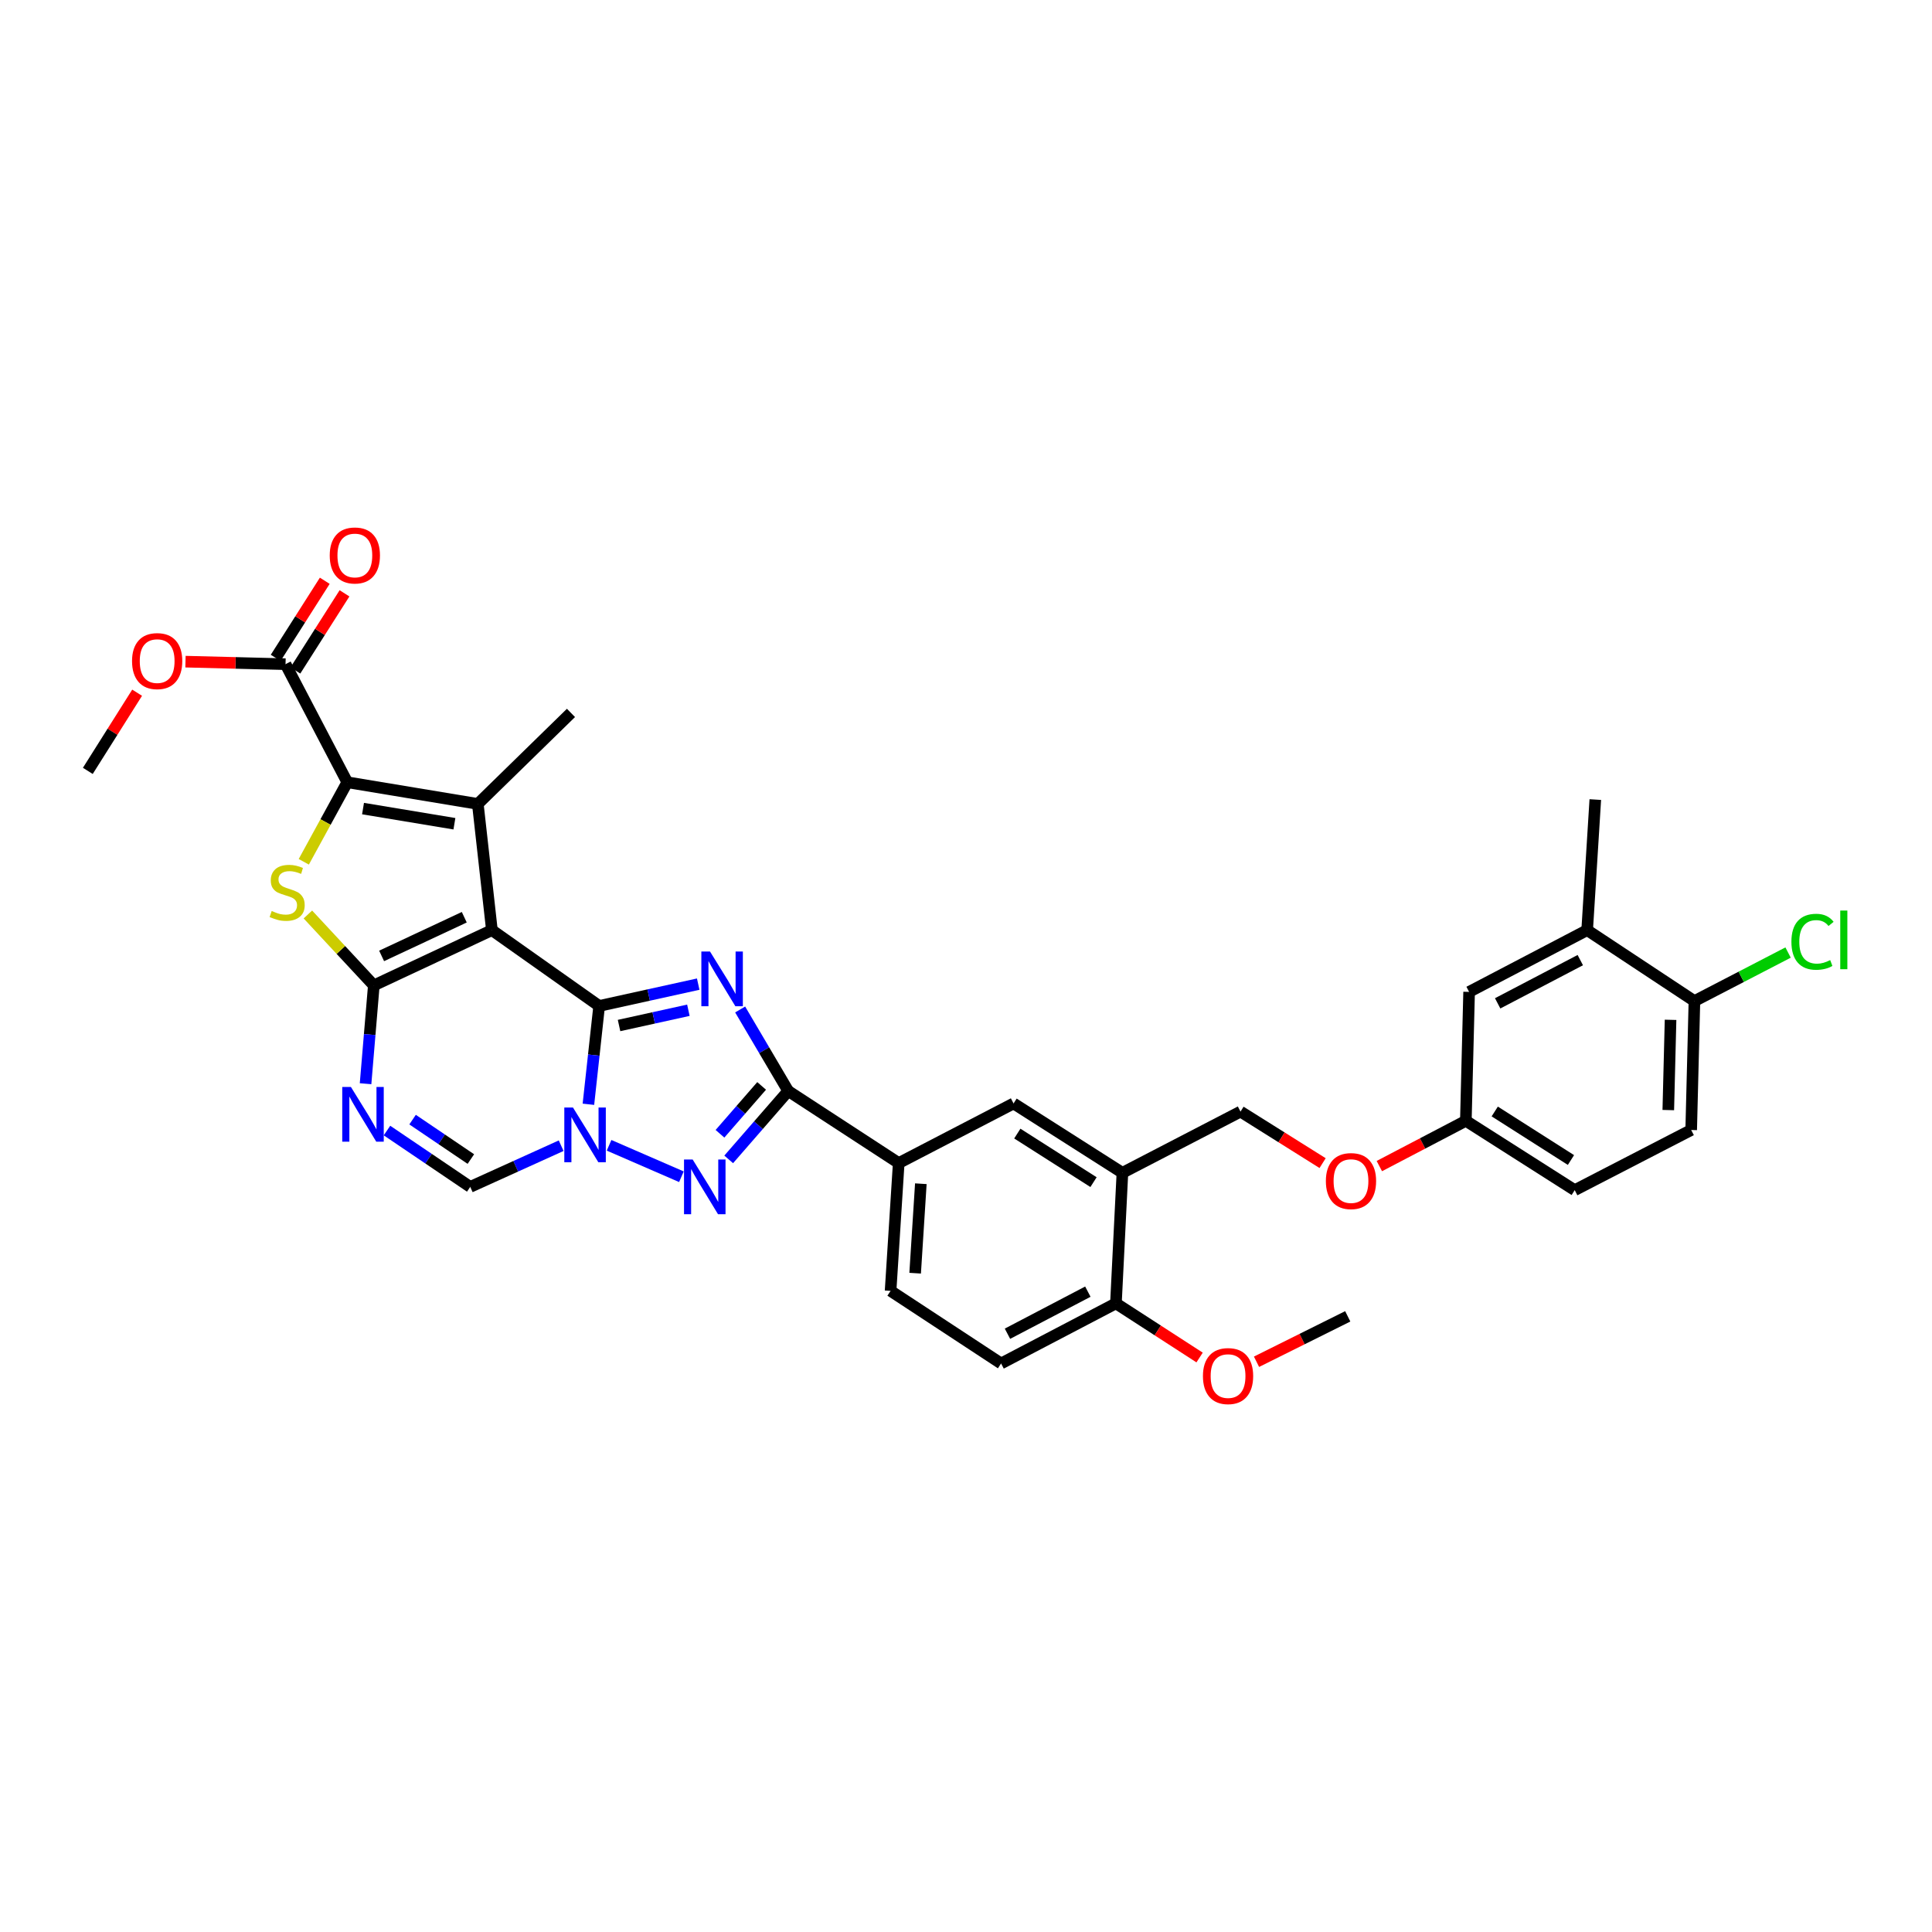 <?xml version='1.0' encoding='iso-8859-1'?>
<svg version='1.1' baseProfile='full'
              xmlns='http://www.w3.org/2000/svg'
                      xmlns:rdkit='http://www.rdkit.org/xml'
                      xmlns:xlink='http://www.w3.org/1999/xlink'
                  xml:space='preserve'
width='1000px' height='1000px' viewBox='0 0 1000 1000'>
<!-- END OF HEADER -->
<rect style='opacity:1.0;fill:#FFFFFF;stroke:none' width='1000' height='1000' x='0' y='0'> </rect>
<path class='bond-0' d='M 254.608,481.431 L 310.125,520.678' style='fill:none;fill-rule:evenodd;stroke:#000000;stroke-width:6px;stroke-linecap:butt;stroke-linejoin:miter;stroke-opacity:1' />
<path class='bond-1' d='M 254.608,481.431 L 193.488,510.037' style='fill:none;fill-rule:evenodd;stroke:#000000;stroke-width:6px;stroke-linecap:butt;stroke-linejoin:miter;stroke-opacity:1' />
<path class='bond-1' d='M 240.308,474.757 L 197.524,494.781' style='fill:none;fill-rule:evenodd;stroke:#000000;stroke-width:6px;stroke-linecap:butt;stroke-linejoin:miter;stroke-opacity:1' />
<path class='bond-4' d='M 254.608,481.431 L 247.317,416.108' style='fill:none;fill-rule:evenodd;stroke:#000000;stroke-width:6px;stroke-linecap:butt;stroke-linejoin:miter;stroke-opacity:1' />
<path class='bond-2' d='M 310.125,520.678 L 335.758,515.031' style='fill:none;fill-rule:evenodd;stroke:#000000;stroke-width:6px;stroke-linecap:butt;stroke-linejoin:miter;stroke-opacity:1' />
<path class='bond-2' d='M 335.758,515.031 L 361.391,509.385' style='fill:none;fill-rule:evenodd;stroke:#0000FF;stroke-width:6px;stroke-linecap:butt;stroke-linejoin:miter;stroke-opacity:1' />
<path class='bond-2' d='M 320.419,530.807 L 338.363,526.855' style='fill:none;fill-rule:evenodd;stroke:#000000;stroke-width:6px;stroke-linecap:butt;stroke-linejoin:miter;stroke-opacity:1' />
<path class='bond-2' d='M 338.363,526.855 L 356.306,522.903' style='fill:none;fill-rule:evenodd;stroke:#0000FF;stroke-width:6px;stroke-linecap:butt;stroke-linejoin:miter;stroke-opacity:1' />
<path class='bond-3' d='M 310.125,520.678 L 307.342,546.123' style='fill:none;fill-rule:evenodd;stroke:#000000;stroke-width:6px;stroke-linecap:butt;stroke-linejoin:miter;stroke-opacity:1' />
<path class='bond-3' d='M 307.342,546.123 L 304.559,571.569' style='fill:none;fill-rule:evenodd;stroke:#0000FF;stroke-width:6px;stroke-linecap:butt;stroke-linejoin:miter;stroke-opacity:1' />
<path class='bond-6' d='M 193.488,510.037 L 176.424,491.688' style='fill:none;fill-rule:evenodd;stroke:#000000;stroke-width:6px;stroke-linecap:butt;stroke-linejoin:miter;stroke-opacity:1' />
<path class='bond-6' d='M 176.424,491.688 L 159.359,473.339' style='fill:none;fill-rule:evenodd;stroke:#CCCC00;stroke-width:6px;stroke-linecap:butt;stroke-linejoin:miter;stroke-opacity:1' />
<path class='bond-9' d='M 193.488,510.037 L 191.352,535.485' style='fill:none;fill-rule:evenodd;stroke:#000000;stroke-width:6px;stroke-linecap:butt;stroke-linejoin:miter;stroke-opacity:1' />
<path class='bond-9' d='M 191.352,535.485 L 189.215,560.932' style='fill:none;fill-rule:evenodd;stroke:#0000FF;stroke-width:6px;stroke-linecap:butt;stroke-linejoin:miter;stroke-opacity:1' />
<path class='bond-8' d='M 383.101,522.505 L 395.538,543.602' style='fill:none;fill-rule:evenodd;stroke:#0000FF;stroke-width:6px;stroke-linecap:butt;stroke-linejoin:miter;stroke-opacity:1' />
<path class='bond-8' d='M 395.538,543.602 L 407.976,564.7' style='fill:none;fill-rule:evenodd;stroke:#000000;stroke-width:6px;stroke-linecap:butt;stroke-linejoin:miter;stroke-opacity:1' />
<path class='bond-7' d='M 315.256,592.808 L 352.698,609.078' style='fill:none;fill-rule:evenodd;stroke:#0000FF;stroke-width:6px;stroke-linecap:butt;stroke-linejoin:miter;stroke-opacity:1' />
<path class='bond-35' d='M 290.456,593.012 L 266.926,603.671' style='fill:none;fill-rule:evenodd;stroke:#0000FF;stroke-width:6px;stroke-linecap:butt;stroke-linejoin:miter;stroke-opacity:1' />
<path class='bond-35' d='M 266.926,603.671 L 243.396,614.331' style='fill:none;fill-rule:evenodd;stroke:#000000;stroke-width:6px;stroke-linecap:butt;stroke-linejoin:miter;stroke-opacity:1' />
<path class='bond-5' d='M 247.317,416.108 L 179.754,404.895' style='fill:none;fill-rule:evenodd;stroke:#000000;stroke-width:6px;stroke-linecap:butt;stroke-linejoin:miter;stroke-opacity:1' />
<path class='bond-5' d='M 235.2,426.369 L 187.906,418.521' style='fill:none;fill-rule:evenodd;stroke:#000000;stroke-width:6px;stroke-linecap:butt;stroke-linejoin:miter;stroke-opacity:1' />
<path class='bond-26' d='M 247.317,416.108 L 295.536,369.005' style='fill:none;fill-rule:evenodd;stroke:#000000;stroke-width:6px;stroke-linecap:butt;stroke-linejoin:miter;stroke-opacity:1' />
<path class='bond-11' d='M 179.754,404.895 L 147.792,343.776' style='fill:none;fill-rule:evenodd;stroke:#000000;stroke-width:6px;stroke-linecap:butt;stroke-linejoin:miter;stroke-opacity:1' />
<path class='bond-34' d='M 179.754,404.895 L 168.497,425.479' style='fill:none;fill-rule:evenodd;stroke:#000000;stroke-width:6px;stroke-linecap:butt;stroke-linejoin:miter;stroke-opacity:1' />
<path class='bond-34' d='M 168.497,425.479 L 157.241,446.063' style='fill:none;fill-rule:evenodd;stroke:#CCCC00;stroke-width:6px;stroke-linecap:butt;stroke-linejoin:miter;stroke-opacity:1' />
<path class='bond-36' d='M 377.172,600.099 L 392.574,582.399' style='fill:none;fill-rule:evenodd;stroke:#0000FF;stroke-width:6px;stroke-linecap:butt;stroke-linejoin:miter;stroke-opacity:1' />
<path class='bond-36' d='M 392.574,582.399 L 407.976,564.7' style='fill:none;fill-rule:evenodd;stroke:#000000;stroke-width:6px;stroke-linecap:butt;stroke-linejoin:miter;stroke-opacity:1' />
<path class='bond-36' d='M 372.66,586.842 L 383.441,574.452' style='fill:none;fill-rule:evenodd;stroke:#0000FF;stroke-width:6px;stroke-linecap:butt;stroke-linejoin:miter;stroke-opacity:1' />
<path class='bond-36' d='M 383.441,574.452 L 394.222,562.062' style='fill:none;fill-rule:evenodd;stroke:#000000;stroke-width:6px;stroke-linecap:butt;stroke-linejoin:miter;stroke-opacity:1' />
<path class='bond-12' d='M 407.976,564.7 L 465.174,602.003' style='fill:none;fill-rule:evenodd;stroke:#000000;stroke-width:6px;stroke-linecap:butt;stroke-linejoin:miter;stroke-opacity:1' />
<path class='bond-10' d='M 200.301,585.168 L 221.849,599.75' style='fill:none;fill-rule:evenodd;stroke:#0000FF;stroke-width:6px;stroke-linecap:butt;stroke-linejoin:miter;stroke-opacity:1' />
<path class='bond-10' d='M 221.849,599.75 L 243.396,614.331' style='fill:none;fill-rule:evenodd;stroke:#000000;stroke-width:6px;stroke-linecap:butt;stroke-linejoin:miter;stroke-opacity:1' />
<path class='bond-10' d='M 213.551,579.516 L 228.634,589.723' style='fill:none;fill-rule:evenodd;stroke:#0000FF;stroke-width:6px;stroke-linecap:butt;stroke-linejoin:miter;stroke-opacity:1' />
<path class='bond-10' d='M 228.634,589.723 L 243.717,599.93' style='fill:none;fill-rule:evenodd;stroke:#000000;stroke-width:6px;stroke-linecap:butt;stroke-linejoin:miter;stroke-opacity:1' />
<path class='bond-19' d='M 152.898,347.027 L 165.606,327.066' style='fill:none;fill-rule:evenodd;stroke:#000000;stroke-width:6px;stroke-linecap:butt;stroke-linejoin:miter;stroke-opacity:1' />
<path class='bond-19' d='M 165.606,327.066 L 178.314,307.106' style='fill:none;fill-rule:evenodd;stroke:#FF0000;stroke-width:6px;stroke-linecap:butt;stroke-linejoin:miter;stroke-opacity:1' />
<path class='bond-19' d='M 142.685,340.525 L 155.393,320.564' style='fill:none;fill-rule:evenodd;stroke:#000000;stroke-width:6px;stroke-linecap:butt;stroke-linejoin:miter;stroke-opacity:1' />
<path class='bond-19' d='M 155.393,320.564 L 168.102,300.604' style='fill:none;fill-rule:evenodd;stroke:#FF0000;stroke-width:6px;stroke-linecap:butt;stroke-linejoin:miter;stroke-opacity:1' />
<path class='bond-27' d='M 147.792,343.776 L 121.899,343.123' style='fill:none;fill-rule:evenodd;stroke:#000000;stroke-width:6px;stroke-linecap:butt;stroke-linejoin:miter;stroke-opacity:1' />
<path class='bond-27' d='M 121.899,343.123 L 96.007,342.47' style='fill:none;fill-rule:evenodd;stroke:#FF0000;stroke-width:6px;stroke-linecap:butt;stroke-linejoin:miter;stroke-opacity:1' />
<path class='bond-14' d='M 465.174,602.003 L 524.612,571.143' style='fill:none;fill-rule:evenodd;stroke:#000000;stroke-width:6px;stroke-linecap:butt;stroke-linejoin:miter;stroke-opacity:1' />
<path class='bond-21' d='M 465.174,602.003 L 460.964,668.153' style='fill:none;fill-rule:evenodd;stroke:#000000;stroke-width:6px;stroke-linecap:butt;stroke-linejoin:miter;stroke-opacity:1' />
<path class='bond-21' d='M 476.625,612.694 L 473.678,659' style='fill:none;fill-rule:evenodd;stroke:#000000;stroke-width:6px;stroke-linecap:butt;stroke-linejoin:miter;stroke-opacity:1' />
<path class='bond-13' d='M 580.963,607.047 L 524.612,571.143' style='fill:none;fill-rule:evenodd;stroke:#000000;stroke-width:6px;stroke-linecap:butt;stroke-linejoin:miter;stroke-opacity:1' />
<path class='bond-13' d='M 566.005,611.872 L 526.559,586.739' style='fill:none;fill-rule:evenodd;stroke:#000000;stroke-width:6px;stroke-linecap:butt;stroke-linejoin:miter;stroke-opacity:1' />
<path class='bond-18' d='M 580.963,607.047 L 642.083,575.361' style='fill:none;fill-rule:evenodd;stroke:#000000;stroke-width:6px;stroke-linecap:butt;stroke-linejoin:miter;stroke-opacity:1' />
<path class='bond-37' d='M 580.963,607.047 L 577.6,674.617' style='fill:none;fill-rule:evenodd;stroke:#000000;stroke-width:6px;stroke-linecap:butt;stroke-linejoin:miter;stroke-opacity:1' />
<path class='bond-15' d='M 821.514,481.431 L 760.408,513.4' style='fill:none;fill-rule:evenodd;stroke:#000000;stroke-width:6px;stroke-linecap:butt;stroke-linejoin:miter;stroke-opacity:1' />
<path class='bond-15' d='M 817.96,496.954 L 775.186,519.332' style='fill:none;fill-rule:evenodd;stroke:#000000;stroke-width:6px;stroke-linecap:butt;stroke-linejoin:miter;stroke-opacity:1' />
<path class='bond-31' d='M 821.514,481.431 L 825.725,413.861' style='fill:none;fill-rule:evenodd;stroke:#000000;stroke-width:6px;stroke-linecap:butt;stroke-linejoin:miter;stroke-opacity:1' />
<path class='bond-38' d='M 821.514,481.431 L 877.031,518.155' style='fill:none;fill-rule:evenodd;stroke:#000000;stroke-width:6px;stroke-linecap:butt;stroke-linejoin:miter;stroke-opacity:1' />
<path class='bond-16' d='M 577.6,674.617 L 518.162,705.732' style='fill:none;fill-rule:evenodd;stroke:#000000;stroke-width:6px;stroke-linecap:butt;stroke-linejoin:miter;stroke-opacity:1' />
<path class='bond-16' d='M 563.07,668.558 L 521.463,690.339' style='fill:none;fill-rule:evenodd;stroke:#000000;stroke-width:6px;stroke-linecap:butt;stroke-linejoin:miter;stroke-opacity:1' />
<path class='bond-30' d='M 577.6,674.617 L 599.256,688.631' style='fill:none;fill-rule:evenodd;stroke:#000000;stroke-width:6px;stroke-linecap:butt;stroke-linejoin:miter;stroke-opacity:1' />
<path class='bond-30' d='M 599.256,688.631 L 620.911,702.644' style='fill:none;fill-rule:evenodd;stroke:#FF0000;stroke-width:6px;stroke-linecap:butt;stroke-linejoin:miter;stroke-opacity:1' />
<path class='bond-17' d='M 877.031,518.155 L 875.356,584.885' style='fill:none;fill-rule:evenodd;stroke:#000000;stroke-width:6px;stroke-linecap:butt;stroke-linejoin:miter;stroke-opacity:1' />
<path class='bond-17' d='M 864.677,527.861 L 863.504,574.572' style='fill:none;fill-rule:evenodd;stroke:#000000;stroke-width:6px;stroke-linecap:butt;stroke-linejoin:miter;stroke-opacity:1' />
<path class='bond-28' d='M 877.031,518.155 L 901.27,505.594' style='fill:none;fill-rule:evenodd;stroke:#000000;stroke-width:6px;stroke-linecap:butt;stroke-linejoin:miter;stroke-opacity:1' />
<path class='bond-28' d='M 901.27,505.594 L 925.51,493.033' style='fill:none;fill-rule:evenodd;stroke:#00CC00;stroke-width:6px;stroke-linecap:butt;stroke-linejoin:miter;stroke-opacity:1' />
<path class='bond-23' d='M 642.083,575.361 L 663.332,588.694' style='fill:none;fill-rule:evenodd;stroke:#000000;stroke-width:6px;stroke-linecap:butt;stroke-linejoin:miter;stroke-opacity:1' />
<path class='bond-23' d='M 663.332,588.694 L 684.58,602.028' style='fill:none;fill-rule:evenodd;stroke:#FF0000;stroke-width:6px;stroke-linecap:butt;stroke-linejoin:miter;stroke-opacity:1' />
<path class='bond-20' d='M 760.408,513.4 L 758.72,580.129' style='fill:none;fill-rule:evenodd;stroke:#000000;stroke-width:6px;stroke-linecap:butt;stroke-linejoin:miter;stroke-opacity:1' />
<path class='bond-22' d='M 460.964,668.153 L 518.162,705.732' style='fill:none;fill-rule:evenodd;stroke:#000000;stroke-width:6px;stroke-linecap:butt;stroke-linejoin:miter;stroke-opacity:1' />
<path class='bond-25' d='M 713.945,603.562 L 736.333,591.846' style='fill:none;fill-rule:evenodd;stroke:#FF0000;stroke-width:6px;stroke-linecap:butt;stroke-linejoin:miter;stroke-opacity:1' />
<path class='bond-25' d='M 736.333,591.846 L 758.72,580.129' style='fill:none;fill-rule:evenodd;stroke:#000000;stroke-width:6px;stroke-linecap:butt;stroke-linejoin:miter;stroke-opacity:1' />
<path class='bond-24' d='M 875.356,584.885 L 815.071,616.02' style='fill:none;fill-rule:evenodd;stroke:#000000;stroke-width:6px;stroke-linecap:butt;stroke-linejoin:miter;stroke-opacity:1' />
<path class='bond-29' d='M 758.72,580.129 L 815.071,616.02' style='fill:none;fill-rule:evenodd;stroke:#000000;stroke-width:6px;stroke-linecap:butt;stroke-linejoin:miter;stroke-opacity:1' />
<path class='bond-29' d='M 773.676,575.301 L 813.122,600.424' style='fill:none;fill-rule:evenodd;stroke:#000000;stroke-width:6px;stroke-linecap:butt;stroke-linejoin:miter;stroke-opacity:1' />
<path class='bond-32' d='M 70.975,358.543 L 58.215,378.776' style='fill:none;fill-rule:evenodd;stroke:#FF0000;stroke-width:6px;stroke-linecap:butt;stroke-linejoin:miter;stroke-opacity:1' />
<path class='bond-32' d='M 58.215,378.776 L 45.455,399.01' style='fill:none;fill-rule:evenodd;stroke:#000000;stroke-width:6px;stroke-linecap:butt;stroke-linejoin:miter;stroke-opacity:1' />
<path class='bond-33' d='M 650.37,704.843 L 673.981,693.09' style='fill:none;fill-rule:evenodd;stroke:#FF0000;stroke-width:6px;stroke-linecap:butt;stroke-linejoin:miter;stroke-opacity:1' />
<path class='bond-33' d='M 673.981,693.09 L 697.593,681.336' style='fill:none;fill-rule:evenodd;stroke:#000000;stroke-width:6px;stroke-linecap:butt;stroke-linejoin:miter;stroke-opacity:1' />
<path  class='atom-3' d='M 367.5 492.501
L 376.78 507.501
Q 377.7 508.981, 379.18 511.661
Q 380.66 514.341, 380.74 514.501
L 380.74 492.501
L 384.5 492.501
L 384.5 520.821
L 380.62 520.821
L 370.66 504.421
Q 369.5 502.501, 368.26 500.301
Q 367.06 498.101, 366.7 497.421
L 366.7 520.821
L 363.02 520.821
L 363.02 492.501
L 367.5 492.501
' fill='#0000FF'/>
<path  class='atom-4' d='M 296.567 573.247
L 305.847 588.247
Q 306.767 589.727, 308.247 592.407
Q 309.727 595.087, 309.807 595.247
L 309.807 573.247
L 313.567 573.247
L 313.567 601.567
L 309.687 601.567
L 299.727 585.167
Q 298.567 583.247, 297.327 581.047
Q 296.127 578.847, 295.767 578.167
L 295.767 601.567
L 292.087 601.567
L 292.087 573.247
L 296.567 573.247
' fill='#0000FF'/>
<path  class='atom-7' d='M 140.632 471.525
Q 140.952 471.645, 142.272 472.205
Q 143.592 472.765, 145.032 473.125
Q 146.512 473.445, 147.952 473.445
Q 150.632 473.445, 152.192 472.165
Q 153.752 470.845, 153.752 468.565
Q 153.752 467.005, 152.952 466.045
Q 152.192 465.085, 150.992 464.565
Q 149.792 464.045, 147.792 463.445
Q 145.272 462.685, 143.752 461.965
Q 142.272 461.245, 141.192 459.725
Q 140.152 458.205, 140.152 455.645
Q 140.152 452.085, 142.552 449.885
Q 144.992 447.685, 149.792 447.685
Q 153.072 447.685, 156.792 449.245
L 155.872 452.325
Q 152.472 450.925, 149.912 450.925
Q 147.152 450.925, 145.632 452.085
Q 144.112 453.205, 144.152 455.165
Q 144.152 456.685, 144.912 457.605
Q 145.712 458.525, 146.832 459.045
Q 147.992 459.565, 149.912 460.165
Q 152.472 460.965, 153.992 461.765
Q 155.512 462.565, 156.592 464.205
Q 157.712 465.805, 157.712 468.565
Q 157.712 472.485, 155.072 474.605
Q 152.472 476.685, 148.112 476.685
Q 145.592 476.685, 143.672 476.125
Q 141.792 475.605, 139.552 474.685
L 140.632 471.525
' fill='#CCCC00'/>
<path  class='atom-8' d='M 358.528 600.171
L 367.808 615.171
Q 368.728 616.651, 370.208 619.331
Q 371.688 622.011, 371.768 622.171
L 371.768 600.171
L 375.528 600.171
L 375.528 628.491
L 371.648 628.491
L 361.688 612.091
Q 360.528 610.171, 359.288 607.971
Q 358.088 605.771, 357.728 605.091
L 357.728 628.491
L 354.048 628.491
L 354.048 600.171
L 358.528 600.171
' fill='#0000FF'/>
<path  class='atom-10' d='M 181.626 562.606
L 190.906 577.606
Q 191.826 579.086, 193.306 581.766
Q 194.786 584.446, 194.866 584.606
L 194.866 562.606
L 198.626 562.606
L 198.626 590.926
L 194.746 590.926
L 184.786 574.526
Q 183.626 572.606, 182.386 570.406
Q 181.186 568.206, 180.826 567.526
L 180.826 590.926
L 177.146 590.926
L 177.146 562.606
L 181.626 562.606
' fill='#0000FF'/>
<path  class='atom-20' d='M 170.668 287.505
Q 170.668 280.705, 174.028 276.905
Q 177.388 273.105, 183.668 273.105
Q 189.948 273.105, 193.308 276.905
Q 196.668 280.705, 196.668 287.505
Q 196.668 294.385, 193.268 298.305
Q 189.868 302.185, 183.668 302.185
Q 177.428 302.185, 174.028 298.305
Q 170.668 294.425, 170.668 287.505
M 183.668 298.985
Q 187.988 298.985, 190.308 296.105
Q 192.668 293.185, 192.668 287.505
Q 192.668 281.945, 190.308 279.145
Q 187.988 276.305, 183.668 276.305
Q 179.348 276.305, 176.988 279.105
Q 174.668 281.905, 174.668 287.505
Q 174.668 293.225, 176.988 296.105
Q 179.348 298.985, 183.668 298.985
' fill='#FF0000'/>
<path  class='atom-24' d='M 686.268 611.324
Q 686.268 604.524, 689.628 600.724
Q 692.988 596.924, 699.268 596.924
Q 705.548 596.924, 708.908 600.724
Q 712.268 604.524, 712.268 611.324
Q 712.268 618.204, 708.868 622.124
Q 705.468 626.004, 699.268 626.004
Q 693.028 626.004, 689.628 622.124
Q 686.268 618.244, 686.268 611.324
M 699.268 622.804
Q 703.588 622.804, 705.908 619.924
Q 708.268 617.004, 708.268 611.324
Q 708.268 605.764, 705.908 602.964
Q 703.588 600.124, 699.268 600.124
Q 694.948 600.124, 692.588 602.924
Q 690.268 605.724, 690.268 611.324
Q 690.268 617.044, 692.588 619.924
Q 694.948 622.804, 699.268 622.804
' fill='#FF0000'/>
<path  class='atom-28' d='M 68.345 342.181
Q 68.345 335.381, 71.705 331.581
Q 75.065 327.781, 81.345 327.781
Q 87.625 327.781, 90.985 331.581
Q 94.345 335.381, 94.345 342.181
Q 94.345 349.061, 90.945 352.981
Q 87.545 356.861, 81.345 356.861
Q 75.105 356.861, 71.705 352.981
Q 68.345 349.101, 68.345 342.181
M 81.345 353.661
Q 85.665 353.661, 87.985 350.781
Q 90.345 347.861, 90.345 342.181
Q 90.345 336.621, 87.985 333.821
Q 85.665 330.981, 81.345 330.981
Q 77.025 330.981, 74.665 333.781
Q 72.345 336.581, 72.345 342.181
Q 72.345 347.901, 74.665 350.781
Q 77.025 353.661, 81.345 353.661
' fill='#FF0000'/>
<path  class='atom-29' d='M 927.231 487.462
Q 927.231 480.422, 930.511 476.742
Q 933.831 473.022, 940.111 473.022
Q 945.951 473.022, 949.071 477.142
L 946.431 479.302
Q 944.151 476.302, 940.111 476.302
Q 935.831 476.302, 933.551 479.182
Q 931.311 482.022, 931.311 487.462
Q 931.311 493.062, 933.631 495.942
Q 935.991 498.822, 940.551 498.822
Q 943.671 498.822, 947.311 496.942
L 948.431 499.942
Q 946.951 500.902, 944.711 501.462
Q 942.471 502.022, 939.991 502.022
Q 933.831 502.022, 930.511 498.262
Q 927.231 494.502, 927.231 487.462
' fill='#00CC00'/>
<path  class='atom-29' d='M 952.511 471.302
L 956.191 471.302
L 956.191 501.662
L 952.511 501.662
L 952.511 471.302
' fill='#00CC00'/>
<path  class='atom-31' d='M 622.639 712.255
Q 622.639 705.455, 625.999 701.655
Q 629.359 697.855, 635.639 697.855
Q 641.919 697.855, 645.279 701.655
Q 648.639 705.455, 648.639 712.255
Q 648.639 719.135, 645.239 723.055
Q 641.839 726.935, 635.639 726.935
Q 629.399 726.935, 625.999 723.055
Q 622.639 719.175, 622.639 712.255
M 635.639 723.735
Q 639.959 723.735, 642.279 720.855
Q 644.639 717.935, 644.639 712.255
Q 644.639 706.695, 642.279 703.895
Q 639.959 701.055, 635.639 701.055
Q 631.319 701.055, 628.959 703.855
Q 626.639 706.655, 626.639 712.255
Q 626.639 717.975, 628.959 720.855
Q 631.319 723.735, 635.639 723.735
' fill='#FF0000'/>
</svg>
